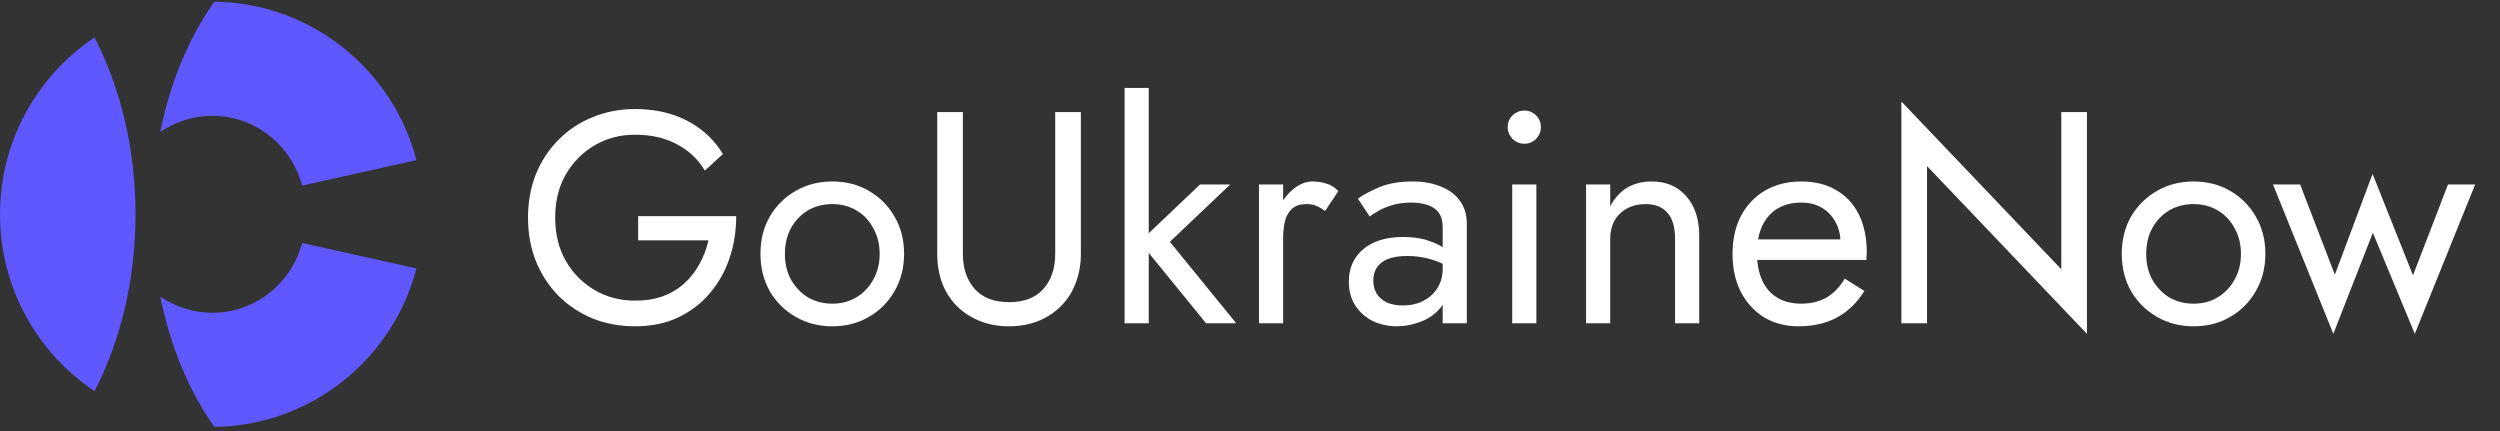 <svg width="232" height="40" viewBox="0 0 232 40" fill="none" xmlns="http://www.w3.org/2000/svg">
<rect x="0" y="0" width="232" height="40" fill="#333333" stroke="none"/>
<path d="M59.22 22.3V20.06H68.32C68.32 21.423 68.115 22.72 67.704 23.952C67.293 25.166 66.687 26.248 65.884 27.2C65.081 28.152 64.092 28.908 62.916 29.468C61.759 30.009 60.433 30.28 58.94 30.28C57.521 30.28 56.205 30.038 54.992 29.552C53.779 29.048 52.724 28.348 51.828 27.452C50.932 26.538 50.232 25.464 49.728 24.232C49.243 23 49 21.656 49 20.2C49 18.744 49.243 17.4 49.728 16.168C50.232 14.936 50.932 13.872 51.828 12.976C52.724 12.062 53.779 11.361 54.992 10.876C56.205 10.372 57.521 10.12 58.94 10.12C60.153 10.12 61.264 10.279 62.272 10.596C63.299 10.914 64.213 11.38 65.016 11.996C65.837 12.612 66.528 13.377 67.088 14.292L65.408 15.832C64.792 14.787 63.933 13.975 62.832 13.396C61.731 12.799 60.433 12.5 58.94 12.5C57.559 12.5 56.308 12.827 55.188 13.48C54.068 14.133 53.172 15.039 52.5 16.196C51.847 17.335 51.52 18.669 51.52 20.2C51.52 21.712 51.847 23.047 52.5 24.204C53.172 25.361 54.068 26.267 55.188 26.92C56.308 27.573 57.559 27.9 58.94 27.9C59.911 27.9 60.779 27.76 61.544 27.48C62.328 27.181 63 26.771 63.56 26.248C64.12 25.726 64.577 25.128 64.932 24.456C65.305 23.784 65.576 23.066 65.744 22.3H59.22Z" fill="white"/>
<path d="M70.571 23.56C70.571 22.253 70.86 21.096 71.439 20.088C72.036 19.08 72.839 18.287 73.847 17.708C74.855 17.13 75.984 16.84 77.235 16.84C78.504 16.84 79.634 17.13 80.623 17.708C81.631 18.287 82.424 19.08 83.003 20.088C83.6 21.096 83.899 22.253 83.899 23.56C83.899 24.848 83.6 26.006 83.003 27.032C82.424 28.04 81.631 28.834 80.623 29.412C79.634 29.991 78.504 30.28 77.235 30.28C75.984 30.28 74.855 29.991 73.847 29.412C72.839 28.834 72.036 28.04 71.439 27.032C70.86 26.006 70.571 24.848 70.571 23.56ZM72.839 23.56C72.839 24.456 73.026 25.25 73.399 25.94C73.791 26.631 74.314 27.181 74.967 27.592C75.639 27.984 76.395 28.18 77.235 28.18C78.075 28.18 78.822 27.984 79.475 27.592C80.147 27.181 80.67 26.631 81.043 25.94C81.435 25.25 81.631 24.456 81.631 23.56C81.631 22.664 81.435 21.871 81.043 21.18C80.67 20.471 80.147 19.92 79.475 19.528C78.822 19.136 78.075 18.94 77.235 18.94C76.395 18.94 75.639 19.136 74.967 19.528C74.314 19.92 73.791 20.471 73.399 21.18C73.026 21.871 72.839 22.664 72.839 23.56Z" fill="white"/>
<path d="M86.976 10.4H89.356V23.56C89.356 24.904 89.72 25.987 90.448 26.808C91.176 27.63 92.24 28.04 93.64 28.04C95.04 28.04 96.104 27.63 96.832 26.808C97.56 25.987 97.924 24.904 97.924 23.56V10.4H100.304V23.56C100.304 24.531 100.145 25.427 99.828 26.248C99.529 27.07 99.081 27.779 98.484 28.376C97.905 28.974 97.205 29.44 96.384 29.776C95.563 30.112 94.648 30.28 93.64 30.28C92.632 30.28 91.717 30.112 90.896 29.776C90.075 29.44 89.365 28.974 88.768 28.376C88.189 27.779 87.741 27.07 87.424 26.248C87.125 25.427 86.976 24.531 86.976 23.56V10.4Z" fill="white"/>
<path d="M104.363 8.16H106.603V30H104.363V8.16ZM111.363 17.12H114.163L108.563 22.44L114.723 30H111.923L105.763 22.44L111.363 17.12Z" fill="white"/>
<path d="M119.075 17.12V30H116.835V17.12H119.075ZM122.967 19.584C122.669 19.36 122.398 19.201 122.155 19.108C121.913 18.996 121.605 18.94 121.231 18.94C120.671 18.94 120.233 19.08 119.915 19.36C119.598 19.64 119.374 20.023 119.243 20.508C119.131 20.994 119.075 21.544 119.075 22.16H118.067C118.067 21.134 118.245 20.228 118.599 19.444C118.973 18.642 119.449 18.007 120.027 17.54C120.606 17.073 121.194 16.84 121.791 16.84C122.258 16.84 122.687 16.905 123.079 17.036C123.49 17.148 123.863 17.381 124.199 17.736L122.967 19.584Z" fill="white"/>
<path d="M127.441 26.024C127.441 26.509 127.553 26.93 127.777 27.284C128.02 27.639 128.346 27.91 128.757 28.096C129.186 28.264 129.672 28.348 130.213 28.348C130.904 28.348 131.52 28.208 132.061 27.928C132.621 27.648 133.06 27.256 133.377 26.752C133.713 26.23 133.881 25.632 133.881 24.96L134.329 26.64C134.329 27.462 134.077 28.143 133.573 28.684C133.088 29.226 132.481 29.627 131.753 29.888C131.044 30.149 130.334 30.28 129.625 30.28C128.841 30.28 128.104 30.122 127.413 29.804C126.741 29.468 126.2 28.992 125.789 28.376C125.378 27.76 125.173 27.014 125.173 26.136C125.173 24.886 125.612 23.887 126.489 23.14C127.385 22.375 128.626 21.992 130.213 21.992C131.146 21.992 131.921 22.104 132.537 22.328C133.172 22.534 133.676 22.776 134.049 23.056C134.422 23.317 134.674 23.532 134.805 23.7V25.016C134.152 24.568 133.48 24.251 132.789 24.064C132.098 23.859 131.361 23.756 130.577 23.756C129.849 23.756 129.252 23.849 128.785 24.036C128.337 24.223 128.001 24.484 127.777 24.82C127.553 25.156 127.441 25.558 127.441 26.024ZM127.105 20.088L126.013 18.436C126.498 18.081 127.161 17.727 128.001 17.372C128.86 17.017 129.886 16.84 131.081 16.84C132.089 16.84 132.966 16.999 133.713 17.316C134.478 17.615 135.066 18.053 135.477 18.632C135.906 19.211 136.121 19.92 136.121 20.76V30H133.881V21.068C133.881 20.62 133.806 20.256 133.657 19.976C133.508 19.677 133.293 19.444 133.013 19.276C132.752 19.108 132.444 18.987 132.089 18.912C131.734 18.837 131.361 18.8 130.969 18.8C130.334 18.8 129.756 18.875 129.233 19.024C128.729 19.174 128.3 19.351 127.945 19.556C127.59 19.762 127.31 19.939 127.105 20.088Z" fill="white"/>
<path d="M139.914 11.8C139.914 11.371 140.063 11.007 140.362 10.708C140.679 10.409 141.043 10.26 141.454 10.26C141.883 10.26 142.247 10.409 142.546 10.708C142.844 11.007 142.994 11.371 142.994 11.8C142.994 12.211 142.844 12.575 142.546 12.892C142.247 13.191 141.883 13.34 141.454 13.34C141.043 13.34 140.679 13.191 140.362 12.892C140.063 12.575 139.914 12.211 139.914 11.8ZM140.334 17.12H142.574V30H140.334V17.12Z" fill="white"/>
<path d="M155.447 22.16C155.447 21.096 155.214 20.294 154.747 19.752C154.28 19.211 153.599 18.94 152.703 18.94C152.05 18.94 151.471 19.08 150.967 19.36C150.482 19.622 150.099 19.995 149.819 20.48C149.558 20.965 149.427 21.526 149.427 22.16V30H147.187V17.12H149.427V19.136C149.856 18.352 150.388 17.773 151.023 17.4C151.676 17.027 152.423 16.84 153.263 16.84C154.626 16.84 155.699 17.297 156.483 18.212C157.286 19.108 157.687 20.331 157.687 21.88V30H155.447V22.16Z" fill="white"/>
<path d="M166.882 30.28C165.687 30.28 164.623 30 163.69 29.44C162.775 28.861 162.057 28.068 161.534 27.06C161.03 26.052 160.778 24.886 160.778 23.56C160.778 22.216 161.039 21.04 161.562 20.032C162.103 19.024 162.85 18.24 163.802 17.68C164.773 17.12 165.893 16.84 167.162 16.84C168.431 16.84 169.514 17.111 170.41 17.652C171.325 18.175 172.025 18.931 172.51 19.92C172.995 20.91 173.238 22.085 173.238 23.448C173.238 23.579 173.229 23.719 173.21 23.868C173.21 23.999 173.21 24.083 173.21 24.12H162.206V22.216H171.446L170.55 23.504C170.606 23.411 170.662 23.271 170.718 23.084C170.774 22.879 170.802 22.711 170.802 22.58C170.802 21.815 170.643 21.152 170.326 20.592C170.027 20.032 169.607 19.593 169.066 19.276C168.525 18.959 167.89 18.8 167.162 18.8C166.303 18.8 165.566 18.987 164.95 19.36C164.353 19.715 163.886 20.238 163.55 20.928C163.233 21.6 163.065 22.431 163.046 23.42C163.046 24.428 163.205 25.287 163.522 25.996C163.839 26.706 164.306 27.247 164.922 27.62C165.538 27.994 166.285 28.18 167.162 28.18C168.039 28.18 168.814 27.994 169.486 27.62C170.158 27.228 170.727 26.64 171.194 25.856L173.014 27.004C172.342 28.087 171.493 28.908 170.466 29.468C169.458 30.009 168.263 30.28 166.882 30.28Z" fill="white"/>
<path d="M191.288 10.4H193.668V30.98L178.828 15.412V30H176.448V9.42L191.288 24.988V10.4Z" fill="white"/>
<path d="M196.899 23.56C196.899 22.253 197.188 21.096 197.767 20.088C198.364 19.08 199.167 18.287 200.175 17.708C201.183 17.13 202.312 16.84 203.563 16.84C204.832 16.84 205.962 17.13 206.951 17.708C207.959 18.287 208.752 19.08 209.331 20.088C209.928 21.096 210.227 22.253 210.227 23.56C210.227 24.848 209.928 26.006 209.331 27.032C208.752 28.04 207.959 28.834 206.951 29.412C205.962 29.991 204.832 30.28 203.563 30.28C202.312 30.28 201.183 29.991 200.175 29.412C199.167 28.834 198.364 28.04 197.767 27.032C197.188 26.006 196.899 24.848 196.899 23.56ZM199.167 23.56C199.167 24.456 199.354 25.25 199.727 25.94C200.119 26.631 200.642 27.181 201.295 27.592C201.967 27.984 202.723 28.18 203.563 28.18C204.403 28.18 205.15 27.984 205.803 27.592C206.475 27.181 206.998 26.631 207.371 25.94C207.763 25.25 207.959 24.456 207.959 23.56C207.959 22.664 207.763 21.871 207.371 21.18C206.998 20.471 206.475 19.92 205.803 19.528C205.15 19.136 204.403 18.94 203.563 18.94C202.723 18.94 201.967 19.136 201.295 19.528C200.642 19.92 200.119 20.471 199.727 21.18C199.354 21.871 199.167 22.664 199.167 23.56Z" fill="white"/>
<path d="M210.934 17.12H213.454L216.674 25.492L220.174 16.14L223.926 25.548L227.174 17.12H229.694L224.094 30.98L220.202 21.6L216.534 30.98L210.934 17.12Z" fill="white"/>
<g clip-path="url(#clip0_3652_1937)">
<path d="M28.039 17.221L38.642 14.86C36.471 6.474 28.867 0.256 19.887 0.156C17.544 3.475 15.803 7.618 14.87 12.241C16.266 11.315 17.925 10.743 19.674 10.743C23.609 10.743 27 13.376 28.036 17.221H28.039ZM38.642 24.908L28.039 22.547C27.003 26.394 23.613 29.026 19.677 29.026C17.928 29.026 16.27 28.458 14.873 27.529C15.807 32.151 17.547 36.293 19.89 39.612C28.871 39.514 36.476 33.299 38.645 24.908H38.642ZM8.771 3.475C3.489 7.009 0 13.031 0 19.887C0 26.743 3.489 32.764 8.771 36.298C11.156 31.683 12.577 26.023 12.577 19.886C12.577 13.75 11.155 8.09 8.771 3.475Z" fill="#6058FF"/>
</g>
<defs>
<clipPath id="clip0_3652_1937">
<rect width="39" height="40" fill="white"/>
</clipPath>
</defs>
</svg>
